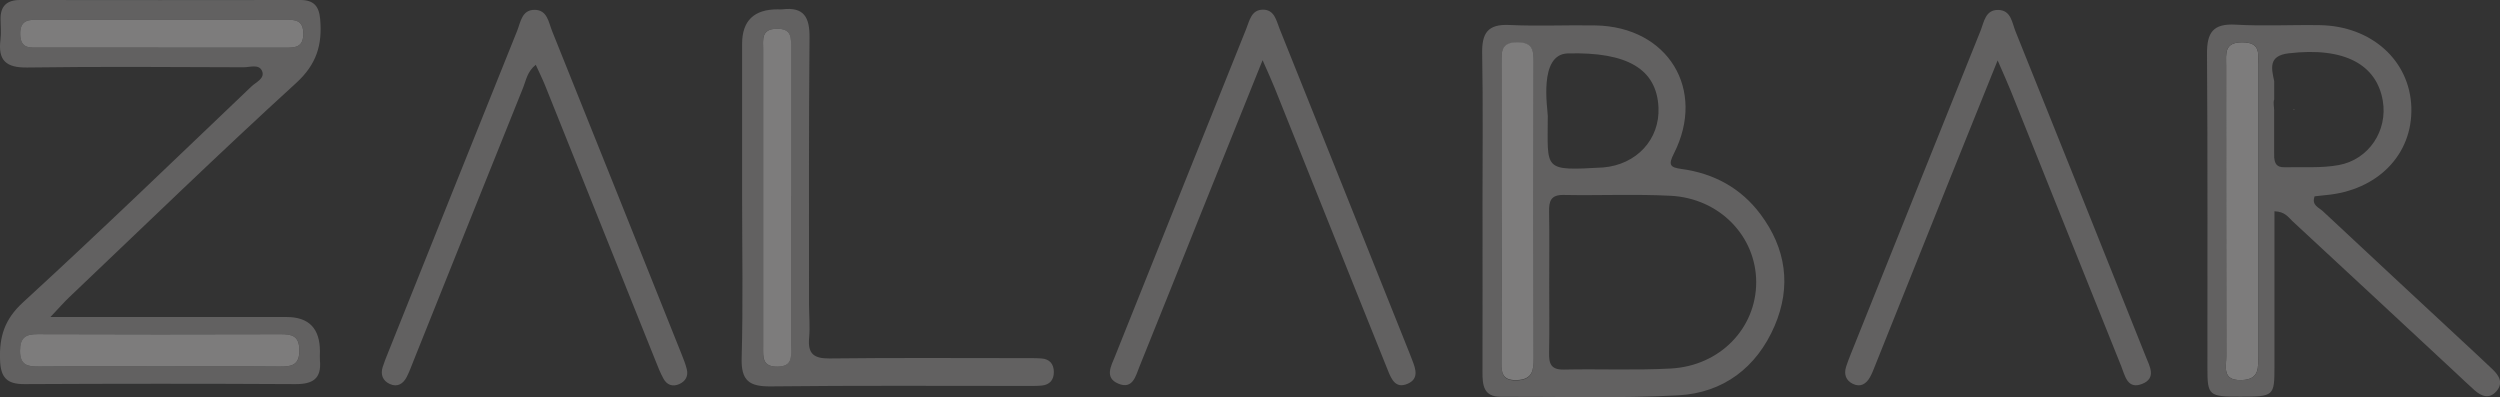 <?xml version="1.0" encoding="UTF-8"?>
<svg xmlns="http://www.w3.org/2000/svg" id="Capa_2" data-name="Capa 2" viewBox="0 0 548.47 87.15">
  <rect x="0" y="0" width="548.47" height="87.15" fill="#333333" stroke="none"/>
  <defs>
    <style>
      .cls-1 {
        fill: #fefefe;
      }

      .cls-1, .cls-2, .cls-3 {
        stroke-width: 0px;
      }

      .cls-2 {
        fill: #7d7c7c;
      }

      .cls-3 {
        fill: #626161;
      }
    </style>
  </defs>
  <g id="Capa_1-2" data-name="Capa 1">
    <g>
      <path class="cls-3" d="m11.06,69.55c8.98,0,16.42,0,23.85,0,9.33,0,18.66,0,27.98,0q7.31,0,7.3,7.55c0,.67-.05,1.34,0,2,.37,3.98-1.58,5.19-5.36,5.17-19.82-.11-39.64-.1-59.47,0-3.87.02-5.22-1.45-5.35-5.3-.18-5.1.97-8.91,5.04-12.64,16.94-15.53,33.47-31.5,50.11-47.36,1-.95,3.01-1.75,2.34-3.38-.66-1.6-2.66-.83-4.05-.83-15.82-.05-31.65-.18-47.47.05C1.33,14.88-.47,13.27.1,8.71c.19-1.48.04-2.99.02-4.49C.08,1.31,1.51,0,4.42,0,24.9.03,45.39.03,65.88,0c2.9,0,4.11,1.3,4.36,4.19.49,5.59-.74,9.9-5.28,14.03-16.85,15.37-33.23,31.27-49.77,46.99-1.06,1-2.02,2.11-4.13,4.34Zm24.32,10.83c8.63,0,17.27-.05,25.9.03,2.62.02,4.46-.2,4.4-3.64-.05-3.1-1.6-3.45-4.09-3.45-17.76.05-35.53.06-53.29-.01-2.68-.01-3.88.74-3.89,3.65,0,3.11,1.59,3.47,4.08,3.45,8.96-.08,17.93-.03,26.9-.03Zm.26-76.05c-9,0-18,.02-26.99-.02-2.35-.01-4.31.02-4.2,3.31.11,3.13,2.16,2.82,4.16,2.82,18,0,35.99,0,53.99.02,2.16,0,3.95-.06,3.95-3.05,0-2.95-1.71-3.1-3.91-3.1-9,.04-18,.02-26.99.02Z"></path>
      <path class="cls-3" d="m325.24,46.14c0-11.48.14-22.97-.07-34.44-.08-4.41,1.2-6.44,5.94-6.22,6.31.3,12.65-.02,18.97.1,15.84.3,24.29,14.06,17.15,28.11-1.27,2.49-.86,3.04,1.67,3.38,7.07.96,13,4.16,17.3,9.89,5.64,7.52,6.85,15.86,3.14,24.51-3.94,9.18-11.28,14.72-21.14,15.26-12.94.7-25.95.27-38.93.32-3.84.02-4.04-2.6-4.03-5.48.03-11.81.01-23.63.01-35.44Zm14.64,15.8c0,5.16.07,10.31-.03,15.47-.05,2.37.41,3.73,3.24,3.67,7.82-.17,15.65.19,23.45-.23,10.82-.58,18.74-8.85,18.75-18.93,0-10.05-8.01-18.42-18.77-18.97-7.8-.4-15.64-.03-23.45-.18-2.87-.06-3.26,1.37-3.22,3.7.09,5.15.03,10.31.03,15.47Zm-.32-36.4c0,11.86-1.19,11.94,12.14,11.2,7.34-.61,12.47-6.17,12.15-13.16-.39-8.45-6.84-12.21-19.9-11.86-6.51.17-4.38,12.26-4.38,13.83Zm-10.13,20.87c0,10.83.01,21.65-.01,32.48,0,2.42-.26,4.73,3.42,4.57,3.34-.15,3.62-2.13,3.62-4.71-.03-21.65-.04-43.3,0-64.95,0-2.59-.11-4.46-3.6-4.45-3.64,0-3.46,2.14-3.45,4.59.03,10.83.01,21.65.02,32.48Z"></path>
      <path class="cls-3" d="m162.81,43.08c0-11.15,0-22.31,0-33.46q0-7.6,7.84-7.57c.33,0,.67.04,1,0,4.72-.58,5.99,1.73,5.95,6.15-.18,19.48-.1,38.96-.11,58.44,0,2.5.25,5.01.02,7.49-.32,3.51,1.05,4.55,4.52,4.51,14.15-.17,28.31-.07,42.46-.07,1.33,0,2.67-.02,3.99.07,1.8.12,2.71,1.23,2.72,2.95.02,1.73-.89,2.84-2.67,3-1.16.1-2.33.08-3.49.08-18.65,0-37.3-.11-55.95.1-4.69.05-6.52-1.23-6.38-6.21.33-11.81.1-23.64.1-35.46Zm10.72-.03c0-10.8,0-21.6,0-32.4,0-2.2.27-4.39-3.13-4.34-3.45.05-2.99,2.37-2.99,4.49,0,21.77,0,43.54,0,65.3,0,2.22-.24,4.38,3.14,4.34,3.48-.04,2.96-2.39,2.97-4.49.02-10.97,0-21.93,0-32.9Z"></path>
      <path class="cls-3" d="m438.26,13.24c-3.89,9.64-7.18,17.79-10.46,25.96-5.45,13.6-10.89,27.2-16.34,40.8-.37.93-.72,1.88-1.2,2.74-.82,1.46-2.06,2.28-3.73,1.49-1.57-.74-2.04-2.12-1.52-3.77.3-.95.67-1.88,1.04-2.81,9.48-23.64,18.95-47.28,28.46-70.91.77-1.92,1.05-4.61,3.88-4.56,2.82.05,3.02,2.8,3.78,4.68,9.58,23.78,19.09,47.59,28.6,71.39.85,2.13,2.36,4.71-.8,5.97-3.26,1.3-3.77-1.82-4.59-3.86-8.08-20.08-16.12-40.17-24.17-60.26-.72-1.8-1.53-3.57-2.96-6.87Z"></path>
      <path class="cls-3" d="m117.54,14.21c-1.89,1.52-2.12,3.41-2.77,5.02-8.03,19.92-16,39.86-23.99,59.79-.5,1.24-.94,2.5-1.55,3.68-.77,1.49-2.02,2.31-3.7,1.55-1.58-.72-2.09-2.08-1.57-3.74.35-1.11.8-2.19,1.23-3.27,9.41-23.49,18.81-46.98,28.26-70.46.77-1.91,1.03-4.63,3.83-4.62,2.8,0,3.07,2.73,3.84,4.64,9.51,23.63,18.96,47.28,28.42,70.93.43,1.08.87,2.17,1.14,3.3.36,1.5-.29,2.62-1.67,3.24-1.44.64-2.68.18-3.42-1.14-.73-1.3-1.27-2.71-1.82-4.1-8.06-20.08-16.1-40.18-24.17-60.26-.6-1.49-1.32-2.93-2.06-4.56Z"></path>
      <path class="cls-3" d="m276.99,13.22c-4.83,12.02-9.22,22.91-13.6,33.81-4.46,11.12-8.89,22.25-13.39,33.36-.84,2.07-1.46,5.11-4.65,3.78-3.1-1.3-1.57-3.91-.72-6.02,9.57-23.95,19.17-47.89,28.78-71.83.72-1.8,1.12-4.18,3.65-4.2,2.55-.01,2.94,2.39,3.66,4.18,9.55,23.78,19.07,47.58,28.59,71.37.19.46.36.93.54,1.4.77,1.95,1.45,4.06-1.05,5.13-2.6,1.12-3.52-.97-4.29-2.88-2.19-5.4-4.34-10.81-6.51-16.21-6.13-15.29-12.25-30.59-18.38-45.88-.66-1.65-1.42-3.27-2.62-6.02Z"></path>
      <path class="cls-2" d="m35.38,80.38c-8.97,0-17.93-.05-26.9.03-2.49.02-4.09-.34-4.08-3.45,0-2.91,1.21-3.66,3.89-3.65,17.76.07,35.53.06,53.29.01,2.49,0,4.04.35,4.09,3.45.06,3.44-1.78,3.66-4.4,3.64-8.63-.08-17.27-.03-25.9-.03Z"></path>
      <path class="cls-2" d="m35.64,4.33c9,0,18,.02,26.99-.02,2.2,0,3.91.14,3.91,3.1,0,2.99-1.79,3.05-3.95,3.05-18-.02-35.99-.01-53.99-.02-2,0-4.05.31-4.16-2.82-.11-3.29,1.85-3.32,4.2-3.31,9,.04,18,.02,26.99.02Z"></path>
      <path class="cls-2" d="m329.42,46.34c0-10.83.02-21.65-.01-32.48,0-2.45-.19-4.58,3.45-4.59,3.49,0,3.61,1.86,3.6,4.45-.04,21.65-.04,43.3,0,64.95,0,2.58-.28,4.56-3.62,4.71-3.68.16-3.43-2.15-3.42-4.57.03-10.83.01-21.65.01-32.48Z"></path>
      <path class="cls-2" d="m495.41,46.33c0,10.49,0,20.98,0,31.48,0,2.67.45,5.49-3.72,5.58-4.25.09-3.26-2.89-3.27-5.19-.04-21.32-.02-42.63-.03-63.95,0-2.52-.46-4.99,3.57-4.97,4.11.02,3.45,2.65,3.45,5.08.02,10.66,0,21.32,0,31.98Z"></path>
      <path class="cls-2" d="m173.54,43.05c0,10.97,0,21.93,0,32.9,0,2.1.51,4.45-2.97,4.49-3.38.04-3.14-2.12-3.14-4.34,0-21.77,0-43.54,0-65.3,0-2.12-.47-4.44,2.99-4.49,3.4-.05,3.13,2.13,3.13,4.34,0,10.8,0,21.6,0,32.4Z"></path>
      <path class="cls-3" d="m546.85,81.04c-1.09-1.03-2.17-2.06-3.27-3.08-11.34-10.54-22.69-21.07-34-31.65-.84-.79-2.51-1.27-1.78-3.24.76-.08,1.57-.19,2.38-.26,11.43-1,19.16-8.9,18.84-19.26-.32-10.25-8.72-17.85-20.07-18.03-6.16-.1-12.34.24-18.48-.11-4.93-.28-6.31,1.7-6.28,6.4.17,22.98.07,45.95.09,68.93,0,6.07.3,6.29,7.24,6.28,7.35-.01,7.46-.11,7.47-6.51,0-11.3,0-22.6,0-34.16,2.35.08,3.06,1.35,3.98,2.2,11.97,11.08,23.92,22.2,35.87,33.31,1.34,1.25,2.66,2.52,4.03,3.74,1.52,1.36,3.25,2.02,4.81.24,1.54-1.76.66-3.39-.82-4.79Zm-51.44-34.71c0,10.49,0,20.98,0,31.48,0,2.67.45,5.49-3.72,5.58-4.25.09-3.26-2.89-3.27-5.19-.04-21.32-.02-42.63-.03-63.95,0-2.52-.46-4.99,3.57-4.97,4.11.02,3.45,2.65,3.45,5.08.02,10.66,0,21.32,0,31.98Zm5.75-9.64c-1.7.05-2.11-.87-2.21-2.03h-.02v-.3c-.01-.23-.01-.47-.01-.71,0-3.15,0-6.31,0-9.46-.01-.79-.25-1.7.01-2.37v-4.01c-.58-2.77-1.36-5.57,3.16-6.11,12.29-1.46,19.34,2.49,20.67,10.44,1.09,6.49-3.02,12.86-9.69,14.08-3.87.71-7.93.37-11.91.48Z"></path>
      <rect class="cls-1" x="503.11" y="24.03" width=".3" height=".02"></rect>
    </g>
  </g>
</svg>
